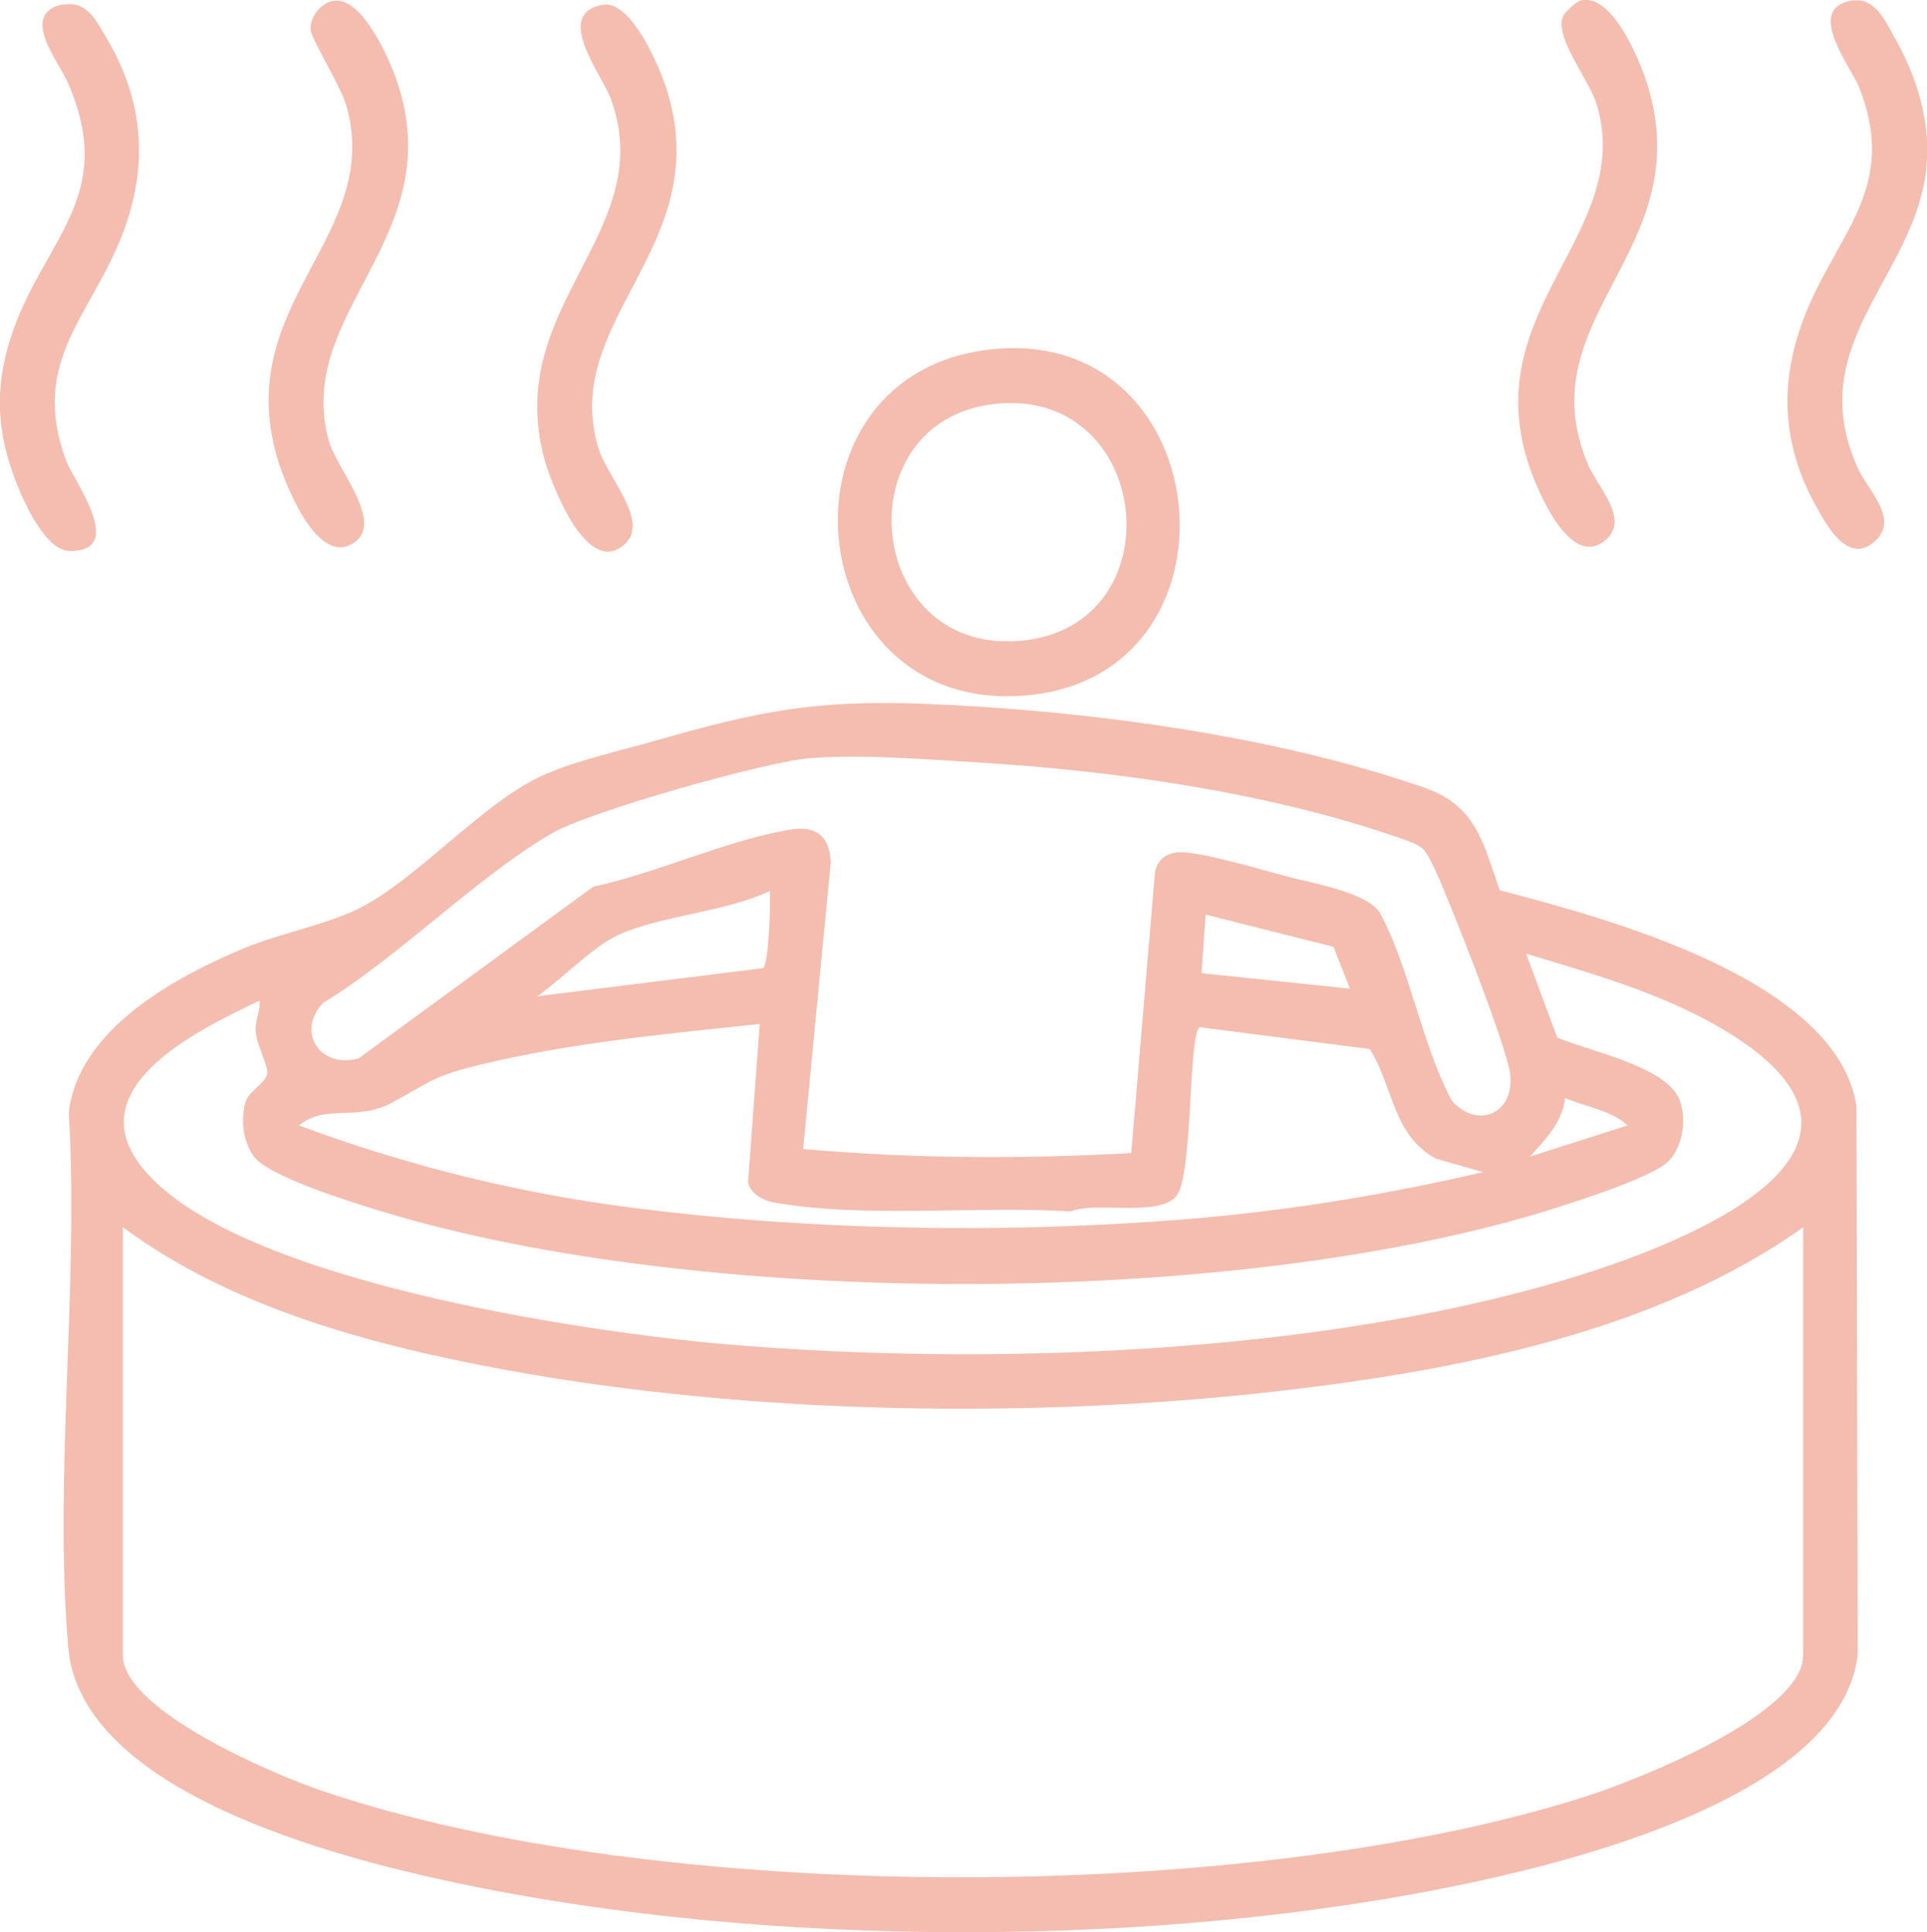 <svg xmlns="http://www.w3.org/2000/svg" id="Capa_1" viewBox="0 0 75.94 76.16"><defs><style>.cls-1{fill:#f4bdb0;}</style></defs><path class="cls-1" d="M59.1,35.09c4.14,1.09,13.28,3.49,14.06,8.5l.05,21.63c-.63,5.44-10.77,8.03-15.2,8.98-12.23,2.62-27.87,2.61-40.1,0-4.61-.98-14.73-3.55-15.22-9.26-.58-6.72.43-14.28.02-21.09.38-3.28,4.19-5.34,6.92-6.48,1.4-.58,3.33-.95,4.57-1.59,2.28-1.17,4.78-4.09,7.13-5.19,1.27-.59,3.2-1.02,4.59-1.42,3.94-1.13,6.24-1.59,10.43-1.43,6.31.24,13.83,1.23,19.79,3.31,2.04.71,2.31,2.18,2.96,4.04ZM44.58,45.45l.93-11c.06-.49.37-.78.85-.85.75-.1,3.39.69,4.29.93.98.27,3.29.64,3.75,1.49,1.14,2.12,1.64,5.17,2.81,7.36,1,1.15,2.5.53,2.3-1.07-.14-1.09-2.41-6.87-2.99-8.1-.4-.83-.44-.85-1.31-1.16-5.16-1.81-11.27-2.67-16.71-3-2.03-.12-4.63-.33-6.63-.16-1.75.15-8.66,2.1-10.13,2.96-3.02,1.77-5.97,4.83-9.02,6.69-1.06,1.15-.1,2.59,1.41,2.18l9.25-6.77c2.46-.52,5.34-1.86,7.77-2.25,1.02-.16,1.52.24,1.59,1.27l-1.09,11.32c4.3.38,8.64.4,12.94.16ZM30.07,38.17c.22-.16.31-2.56.27-3.05-1.75.83-4.26.96-5.97,1.73-.98.44-2.27,1.78-3.2,2.42l8.9-1.11ZM52.55,37.32l-5.04-1.27-.16,2.31,5.85.61-.65-1.65ZM10.23,39.44c-2.23,1.07-7,3.29-4.77,6.39,3.33,4.62,17.7,6.69,23.18,7.16,10.27.87,23.27.4,33.15-2.58,4.08-1.23,13.79-4.82,6.65-9.5-2.51-1.64-5.46-2.46-8.3-3.32l1.23,3.31c1.2.51,4.28,1.13,4.81,2.43.3.75.15,1.84-.42,2.43-.63.67-4.01,1.72-5.05,2.04-12.5,3.76-33.15,3.75-45.63-.04-1.09-.33-4.48-1.37-5.07-2.17-.43-.58-.54-1.47-.33-2.16.14-.45.83-.75.85-1.14.02-.36-.45-1.17-.46-1.71,0-.39.2-.75.16-1.15ZM29.95,40.36c-3.67.39-7.37.73-10.96,1.59-1.96.47-1.97.67-3.56,1.52-1.4.75-2.58.02-3.65.89,4.16,1.55,8.47,2.63,12.88,3.21,7.12.94,15,1.07,22.16.48,3.91-.32,7.81-.96,11.63-1.85l-1.86-.53c-1.72-.93-1.68-2.87-2.61-4.32l-6.69-.86c-.47.13-.26,5.84-.93,6.65-.7.85-3.13.2-4.17.61-3.65-.23-8.11.28-11.68-.35-.43-.08-.94-.34-1.03-.81l.46-6.23ZM64.14,44.36c-.62-.59-1.67-.74-2.46-1.08-.12.98-.77,1.62-1.39,2.31l3.85-1.23ZM71.07,48.37c-5.78,4.12-13.6,5.64-20.58,6.45-9.71,1.12-20.82.95-30.43-.8-5.27-.96-10.88-2.43-15.22-5.65v16.87c0,2.19,6.01,4.72,7.77,5.32,13.29,4.56,36.62,4.53,49.98.22,1.88-.61,8.47-3.19,8.47-5.54v-16.87Z"></path><path class="cls-1" d="M39.16,13.76c8.92-.86,10.15,12.97,1.19,13.66s-10.12-12.8-1.19-13.66ZM39.31,15.91c-6.08.56-5.29,9.87.88,9.35s5.27-9.91-.88-9.35Z"></path><path class="cls-1" d="M23.75.19c1.15-.21,2.31,2.58,2.58,3.52,1.78,6.07-4.29,8.95-2.74,13.98.35,1.13,2,2.83,1.05,3.74-1.49,1.42-2.94-2.38-3.21-3.43-1.56-5.99,4.51-8.84,2.66-14.06-.34-.97-2.31-3.39-.35-3.75Z"></path><path class="cls-1" d="M2.49.19C3.42,0,3.8.83,4.2,1.5c1.46,2.47,1.66,4.99.65,7.67-1.24,3.28-3.71,5.06-2.24,9,.3.79,2.39,3.55.15,3.55-.96,0-1.8-1.89-2.11-2.68-.77-1.96-.88-3.67-.24-5.69,1.21-3.86,4.3-5.55,2.23-10.16-.34-.77-1.9-2.67-.15-3.02Z"></path><path class="cls-1" d="M13.12.04c1.12-.23,2.21,2.25,2.51,3.12,2.14,6.22-4.09,9.13-2.67,14.22.32,1.15,2.37,3.4.81,4.11-1.36.62-2.56-2.47-2.85-3.46-1.77-6.11,4.16-8.7,2.74-13.83-.24-.85-1.4-2.64-1.42-3.05-.03-.49.41-1.02.88-1.12Z"></path><path class="cls-1" d="M62.25.03c1.28-.38,2.41,2.42,2.7,3.4,1.94,6.5-4.79,9.09-2.38,14.86.39.93,1.66,2.15.72,2.98-1.37,1.22-2.67-1.85-3.01-2.85-2.13-6.21,4.09-9.16,2.67-14.22-.29-1.05-1.72-2.71-1.35-3.57.06-.13.5-.55.65-.59Z"></path><path class="cls-1" d="M72.88.04c1.02-.21,1.4.77,1.82,1.51.75,1.33,1.26,2.87,1.25,4.42-.03,4.73-5.05,7.33-2.74,12.48.37.83,1.61,1.96.73,2.83-1.01.99-1.82-.35-2.27-1.14-1.42-2.47-1.6-4.92-.59-7.58,1.26-3.34,3.76-5.09,2.19-9.11-.3-.77-2.12-3.05-.38-3.41Z"></path></svg>
